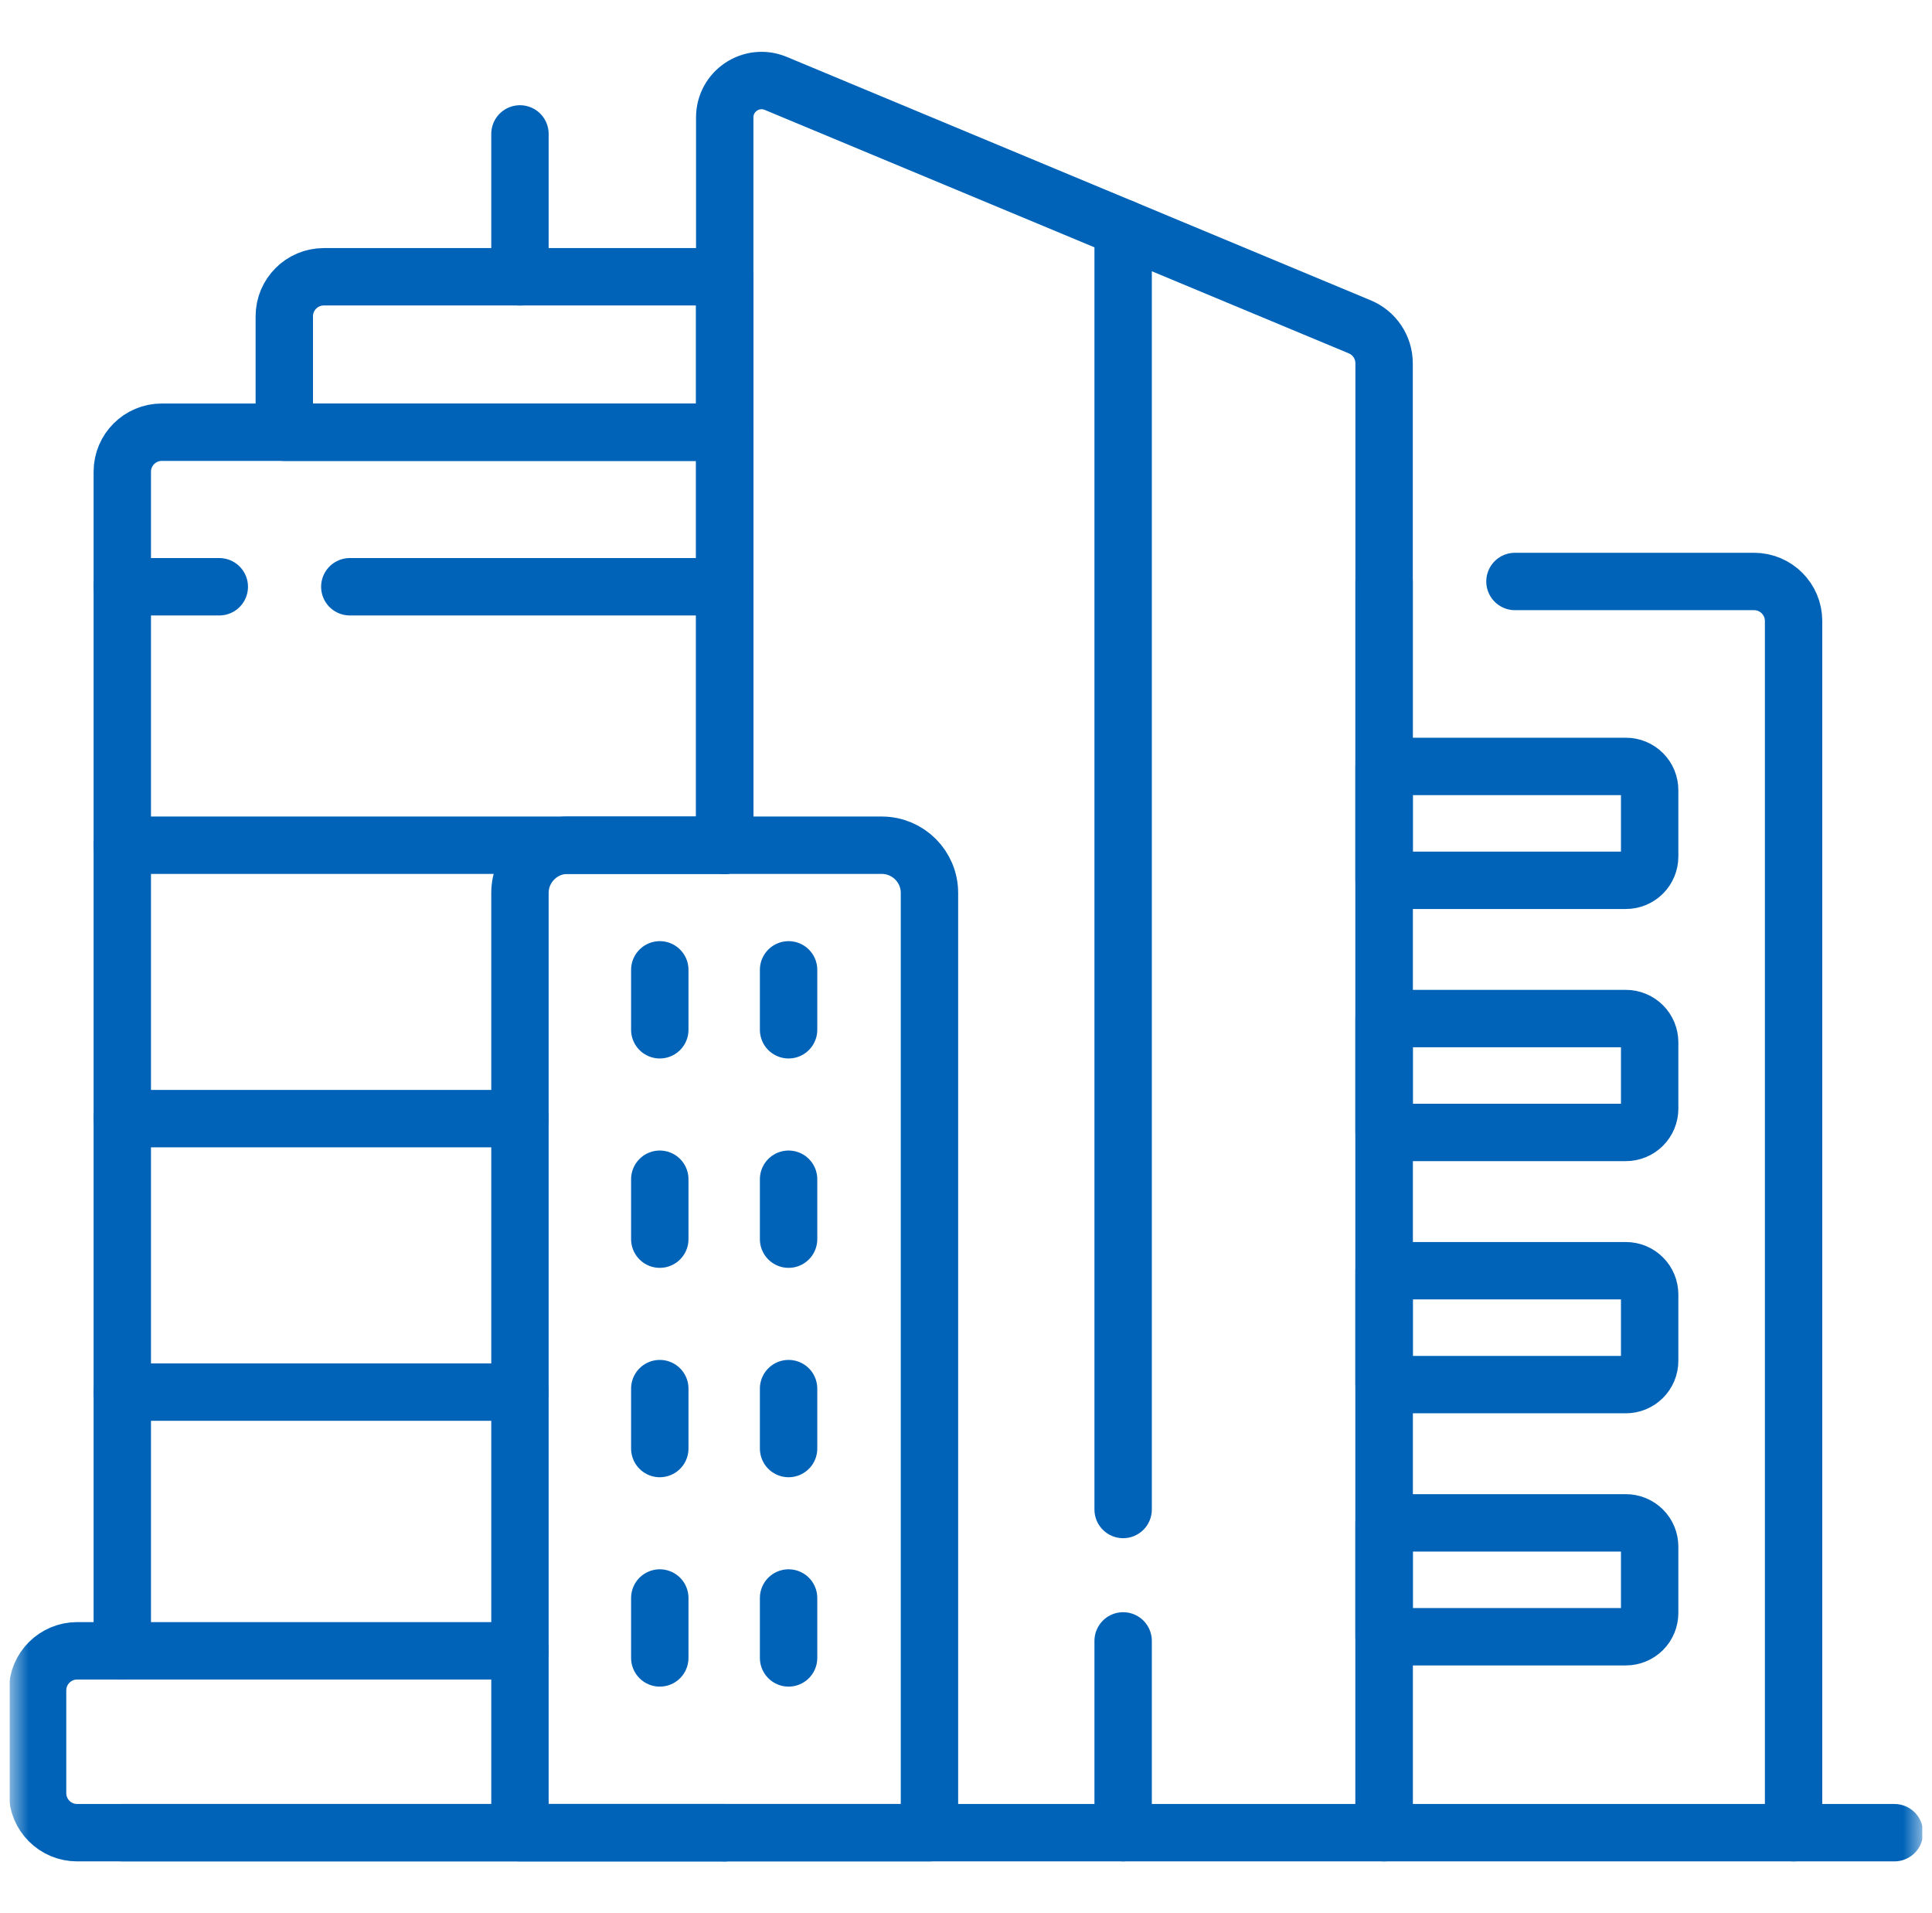 <svg width="101" height="100" viewBox="0 0 101 100" fill="none" xmlns="http://www.w3.org/2000/svg">
<g id="commercial 1" clip-path="url(#clip0_116_50)">
<g id="Group">
<g id="Clip path group">
<mask id="mask0_116_50" style="mask-type:luminance" maskUnits="userSpaceOnUse" x="0" y="0" width="101" height="100">
<g id="a">
<path id="Vector" d="M0.5 0H100.5V100H0.5V0Z" fill="white"/>
</g>
</mask>
<g mask="url(#mask0_116_50)">
<g id="Group_2">
<path id="Vector_2" d="M79.198 30.393H91.698C92.839 30.393 93.764 31.318 93.764 32.459V95.792H72.357V30.393" stroke="#0063B8" stroke-width="3" stroke-miterlimit="10" stroke-linecap="round" stroke-linejoin="round"/>
<path id="Vector_3" d="M6.393 86.286V24.656C6.393 23.515 7.318 22.591 8.459 22.591H37.887V44.179" stroke="#0063B8" stroke-width="3" stroke-miterlimit="10" stroke-linecap="round" stroke-linejoin="round"/>
<path id="Vector_4" d="M6.393 95.792H37.887" stroke="#0063B8" stroke-width="3" stroke-miterlimit="10" stroke-linecap="round" stroke-linejoin="round"/>
<path id="Vector_5" d="M37.887 95.792H4.031C2.891 95.792 1.965 94.867 1.965 93.726V88.353C1.965 87.212 2.891 86.286 4.031 86.286H27.182" stroke="#0063B8" stroke-width="3" stroke-miterlimit="10" stroke-linecap="round" stroke-linejoin="round"/>
<path id="Vector_6" d="M16.928 14.467H37.886V22.591H14.862V16.533C14.862 15.392 15.787 14.467 16.928 14.467Z" stroke="#0063B8" stroke-width="3" stroke-miterlimit="10" stroke-linecap="round" stroke-linejoin="round"/>
<path id="Vector_7" d="M37.887 44.179V6.138C37.887 4.761 39.285 3.83 40.555 4.359L71.086 17.084C71.855 17.404 72.357 18.156 72.357 18.99V95.792H37.887" stroke="#0063B8" stroke-width="3" stroke-miterlimit="10" stroke-linecap="round" stroke-linejoin="round"/>
<path id="Vector_8" d="M27.182 7V14.467" stroke="#0063B8" stroke-width="3" stroke-miterlimit="10" stroke-linecap="round" stroke-linejoin="round"/>
<path id="Vector_9" d="M99.035 95.792H93.764" stroke="#0063B8" stroke-width="3" stroke-miterlimit="10" stroke-linecap="round" stroke-linejoin="round"/>
<path id="Vector_10" d="M18.287 30.669H37.886" stroke="#0063B8" stroke-width="3" stroke-miterlimit="10" stroke-linecap="round" stroke-linejoin="round"/>
<path id="Vector_11" d="M6.393 30.669H11.464" stroke="#0063B8" stroke-width="3" stroke-miterlimit="10" stroke-linecap="round" stroke-linejoin="round"/>
<path id="Vector_12" d="M6.393 44.179H37.886" stroke="#0063B8" stroke-width="3" stroke-miterlimit="10" stroke-linecap="round" stroke-linejoin="round"/>
<path id="Vector_13" d="M27.182 58.47H6.393" stroke="#0063B8" stroke-width="3" stroke-miterlimit="10" stroke-linecap="round" stroke-linejoin="round"/>
<path id="Vector_14" d="M27.182 72.763H6.393" stroke="#0063B8" stroke-width="3" stroke-miterlimit="10" stroke-linecap="round" stroke-linejoin="round"/>
<path id="Vector_15" d="M48.59 95.792H27.182V46.673C27.182 45.296 28.299 44.179 29.676 44.179H46.096C47.473 44.179 48.59 45.296 48.59 46.673V95.792Z" stroke="#0063B8" stroke-width="3" stroke-miterlimit="10" stroke-linecap="round" stroke-linejoin="round"/>
<path id="Vector_16" d="M72.357 46.012H84.997C85.326 46.012 85.643 45.881 85.876 45.648C86.109 45.414 86.24 45.098 86.24 44.768V41.303C86.24 41.14 86.208 40.978 86.146 40.827C86.083 40.676 85.992 40.539 85.876 40.424C85.761 40.308 85.624 40.217 85.473 40.154C85.322 40.092 85.16 40.06 84.997 40.06H72.357V46.012Z" stroke="#0063B8" stroke-width="3" stroke-miterlimit="10" stroke-linecap="round" stroke-linejoin="round"/>
<path id="Vector_17" d="M72.357 59.191H84.997C85.326 59.191 85.643 59.06 85.876 58.827C86.109 58.594 86.24 58.278 86.24 57.948V54.483C86.24 54.32 86.208 54.158 86.146 54.007C86.083 53.856 85.992 53.719 85.876 53.603C85.761 53.488 85.624 53.396 85.473 53.334C85.322 53.271 85.16 53.239 84.997 53.239H72.357V59.191Z" stroke="#0063B8" stroke-width="3" stroke-miterlimit="10" stroke-linecap="round" stroke-linejoin="round"/>
<path id="Vector_18" d="M72.357 72.371H84.997C85.326 72.371 85.643 72.24 85.876 72.007C86.109 71.773 86.24 71.457 86.24 71.127V67.662C86.24 67.499 86.208 67.337 86.146 67.186C86.083 67.036 85.992 66.898 85.876 66.783C85.761 66.667 85.624 66.576 85.473 66.513C85.322 66.451 85.16 66.419 84.997 66.419H72.357V72.371Z" stroke="#0063B8" stroke-width="3" stroke-miterlimit="10" stroke-linecap="round" stroke-linejoin="round"/>
<path id="Vector_19" d="M72.357 85.55H84.997C85.326 85.55 85.643 85.419 85.876 85.186C86.109 84.953 86.24 84.636 86.24 84.307V80.842C86.24 80.678 86.208 80.517 86.146 80.366C86.083 80.215 85.992 80.078 85.876 79.962C85.761 79.847 85.624 79.755 85.473 79.693C85.322 79.63 85.16 79.598 84.997 79.598H72.357V85.55Z" stroke="#0063B8" stroke-width="3" stroke-miterlimit="10" stroke-linecap="round" stroke-linejoin="round"/>
<path id="Vector_20" d="M58.715 85.768V95.791" stroke="#0063B8" stroke-width="3" stroke-miterlimit="10" stroke-linecap="round" stroke-linejoin="round"/>
<path id="Vector_21" d="M58.715 11.928V78.899" stroke="#0063B8" stroke-width="3" stroke-miterlimit="10" stroke-linecap="round" stroke-linejoin="round"/>
<path id="Vector_22" d="M34.492 50.693V53.825" stroke="#0063B8" stroke-width="3" stroke-miterlimit="10" stroke-linecap="round" stroke-linejoin="round"/>
<path id="Vector_23" d="M41.225 50.693V53.825" stroke="#0063B8" stroke-width="3" stroke-miterlimit="10" stroke-linecap="round" stroke-linejoin="round"/>
<path id="Vector_24" d="M34.492 61.637V64.769" stroke="#0063B8" stroke-width="3" stroke-miterlimit="10" stroke-linecap="round" stroke-linejoin="round"/>
<path id="Vector_25" d="M41.225 61.637V64.769" stroke="#0063B8" stroke-width="3" stroke-miterlimit="10" stroke-linecap="round" stroke-linejoin="round"/>
<path id="Vector_26" d="M34.492 72.581V75.713" stroke="#0063B8" stroke-width="3" stroke-miterlimit="10" stroke-linecap="round" stroke-linejoin="round"/>
<path id="Vector_27" d="M41.225 72.581V75.713" stroke="#0063B8" stroke-width="3" stroke-miterlimit="10" stroke-linecap="round" stroke-linejoin="round"/>
<path id="Vector_28" d="M34.492 83.525V86.657" stroke="#0063B8" stroke-width="3" stroke-miterlimit="10" stroke-linecap="round" stroke-linejoin="round"/>
<path id="Vector_29" d="M41.225 83.525V86.657" stroke="#0063B8" stroke-width="3" stroke-miterlimit="10" stroke-linecap="round" stroke-linejoin="round"/>
</g>
</g>
</g>
</g>
</g>
<defs>
<clipPath id="clip0_116_50">
<rect width="100" height="100" fill="white" transform="translate(0.5)"/>
</clipPath>
</defs>
</svg>
